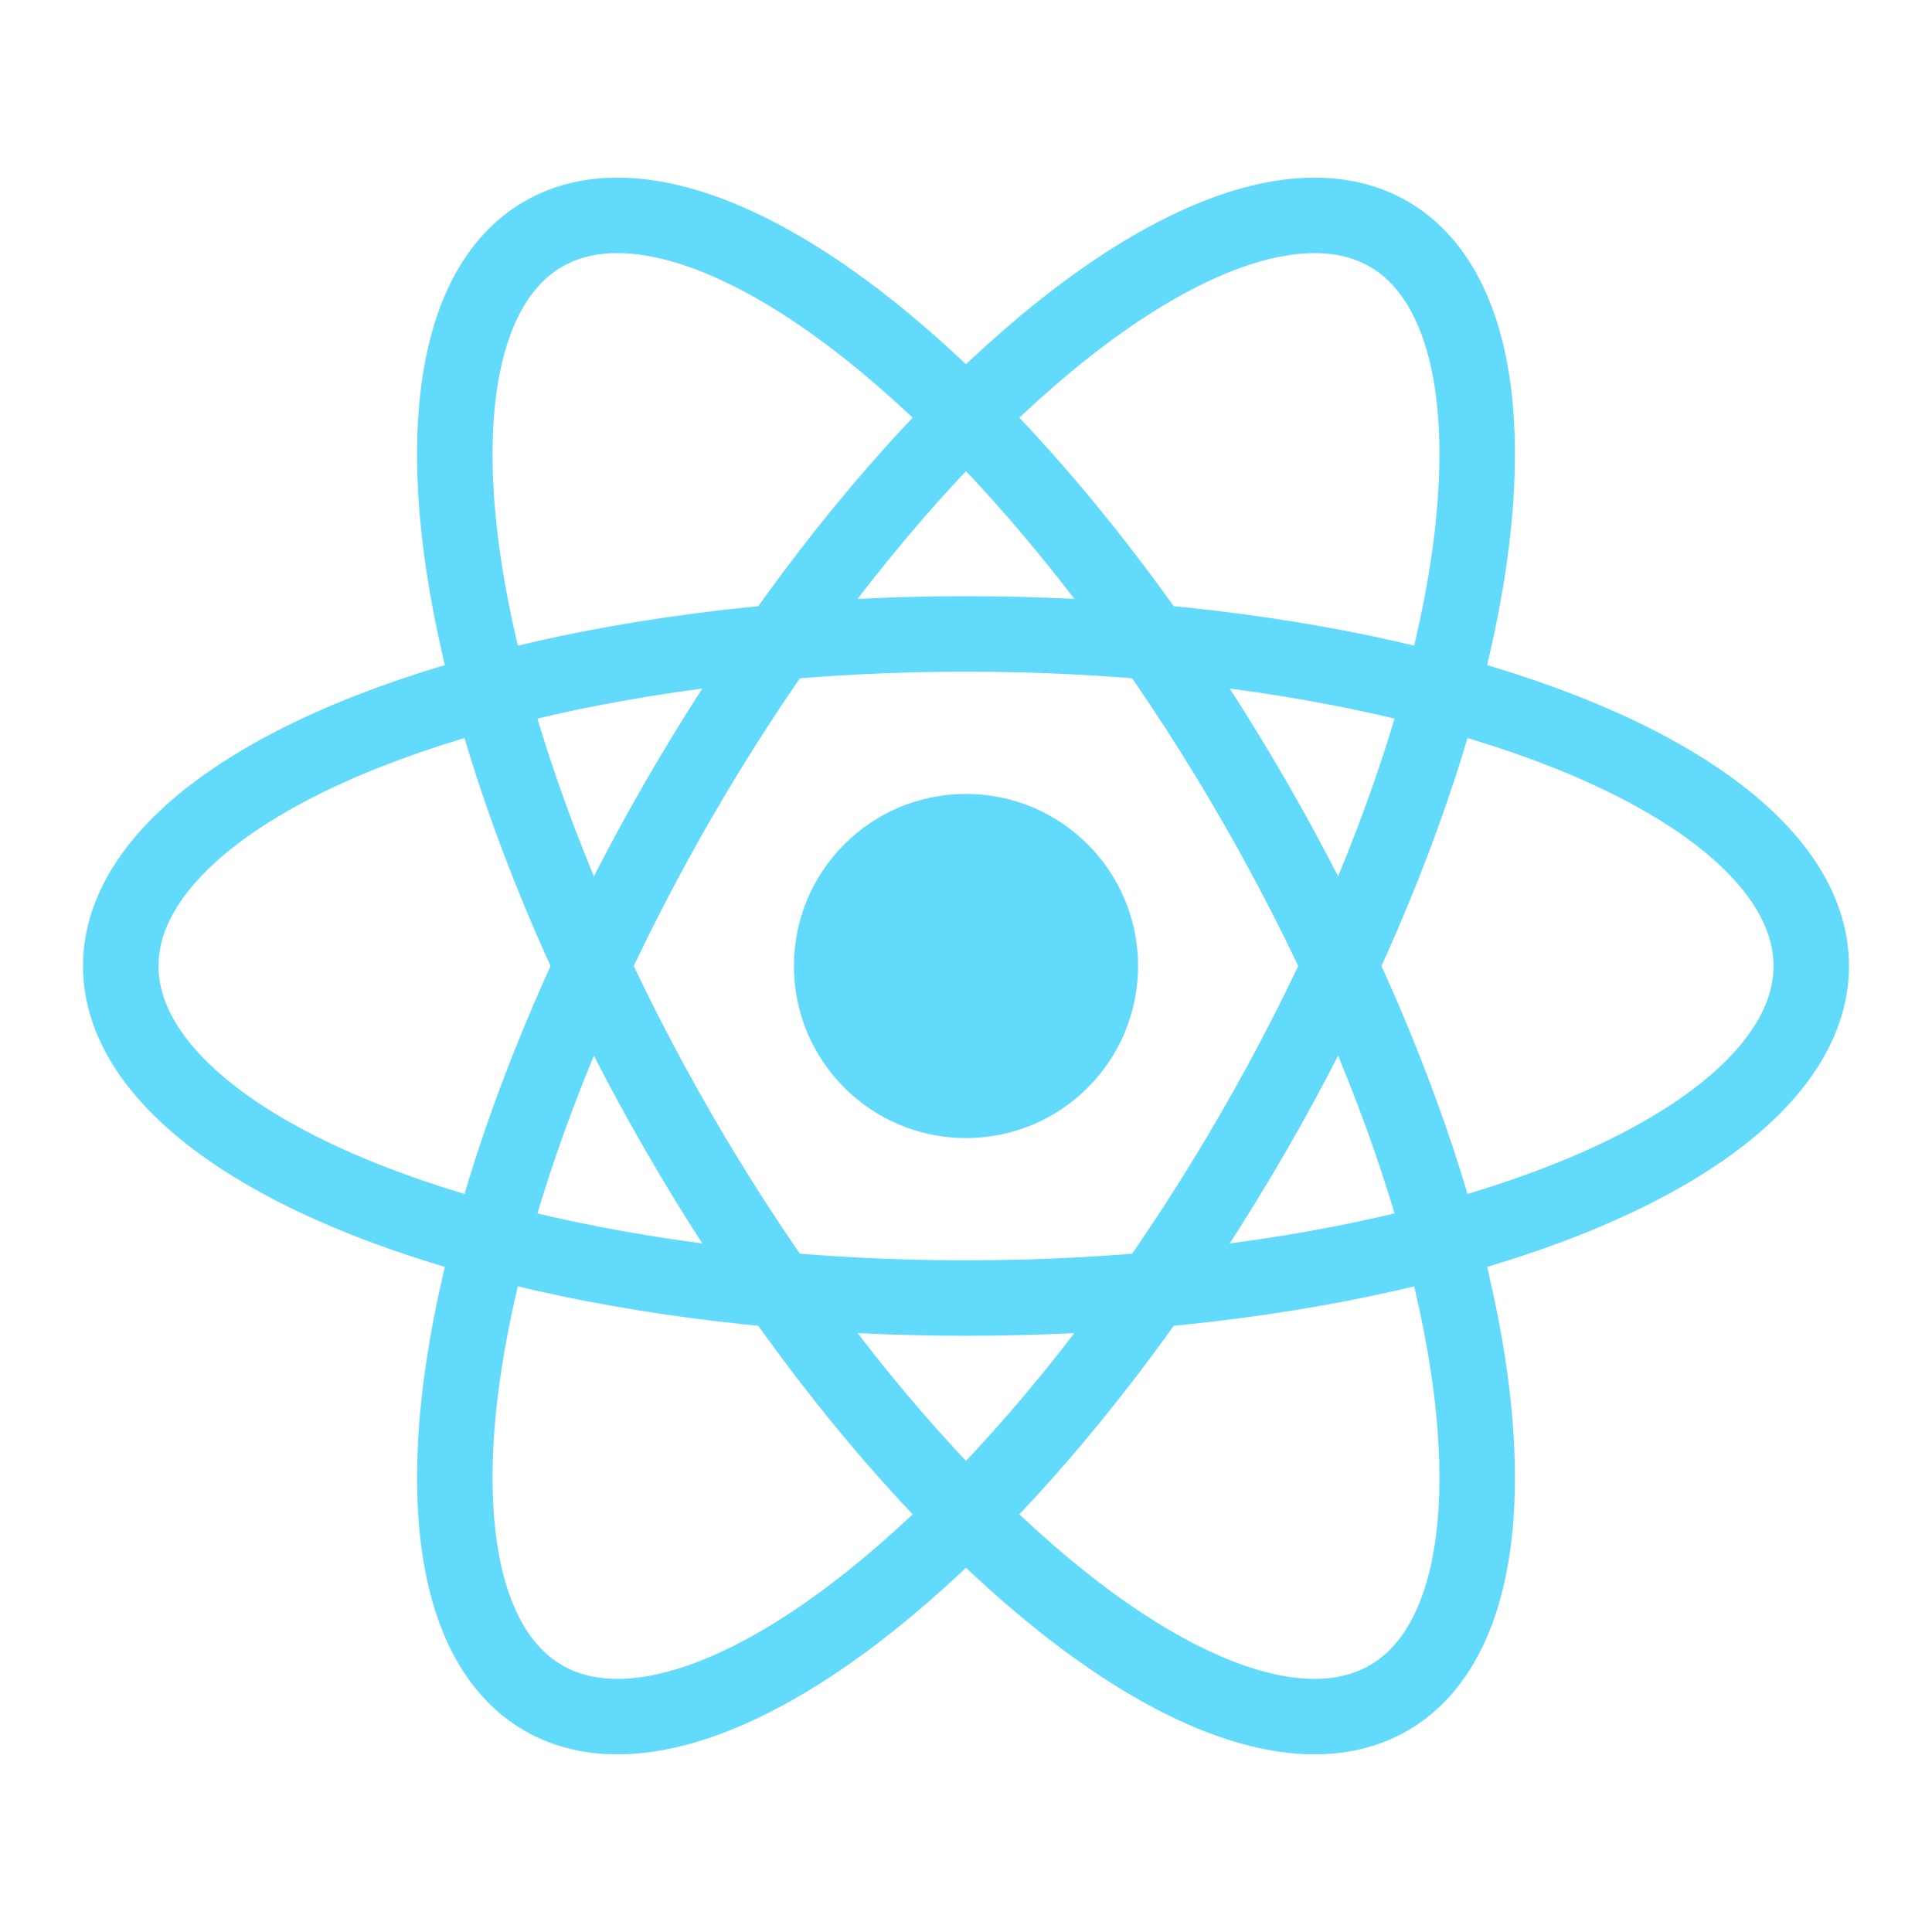 <svg viewBox="0 0 128 128" xmlns="http://www.w3.org/2000/svg"><circle cx="64" cy="64" r="11.4" fill="#61DAFB"/><g fill="none" stroke="#61DAFB" stroke-width="5"><ellipse rx="56" ry="22" cx="64" cy="64" transform="rotate(0 64 64)"/><ellipse rx="56" ry="22" cx="64" cy="64" transform="rotate(60 64 64)"/><ellipse rx="56" ry="22" cx="64" cy="64" transform="rotate(120 64 64)"/></g></svg> 